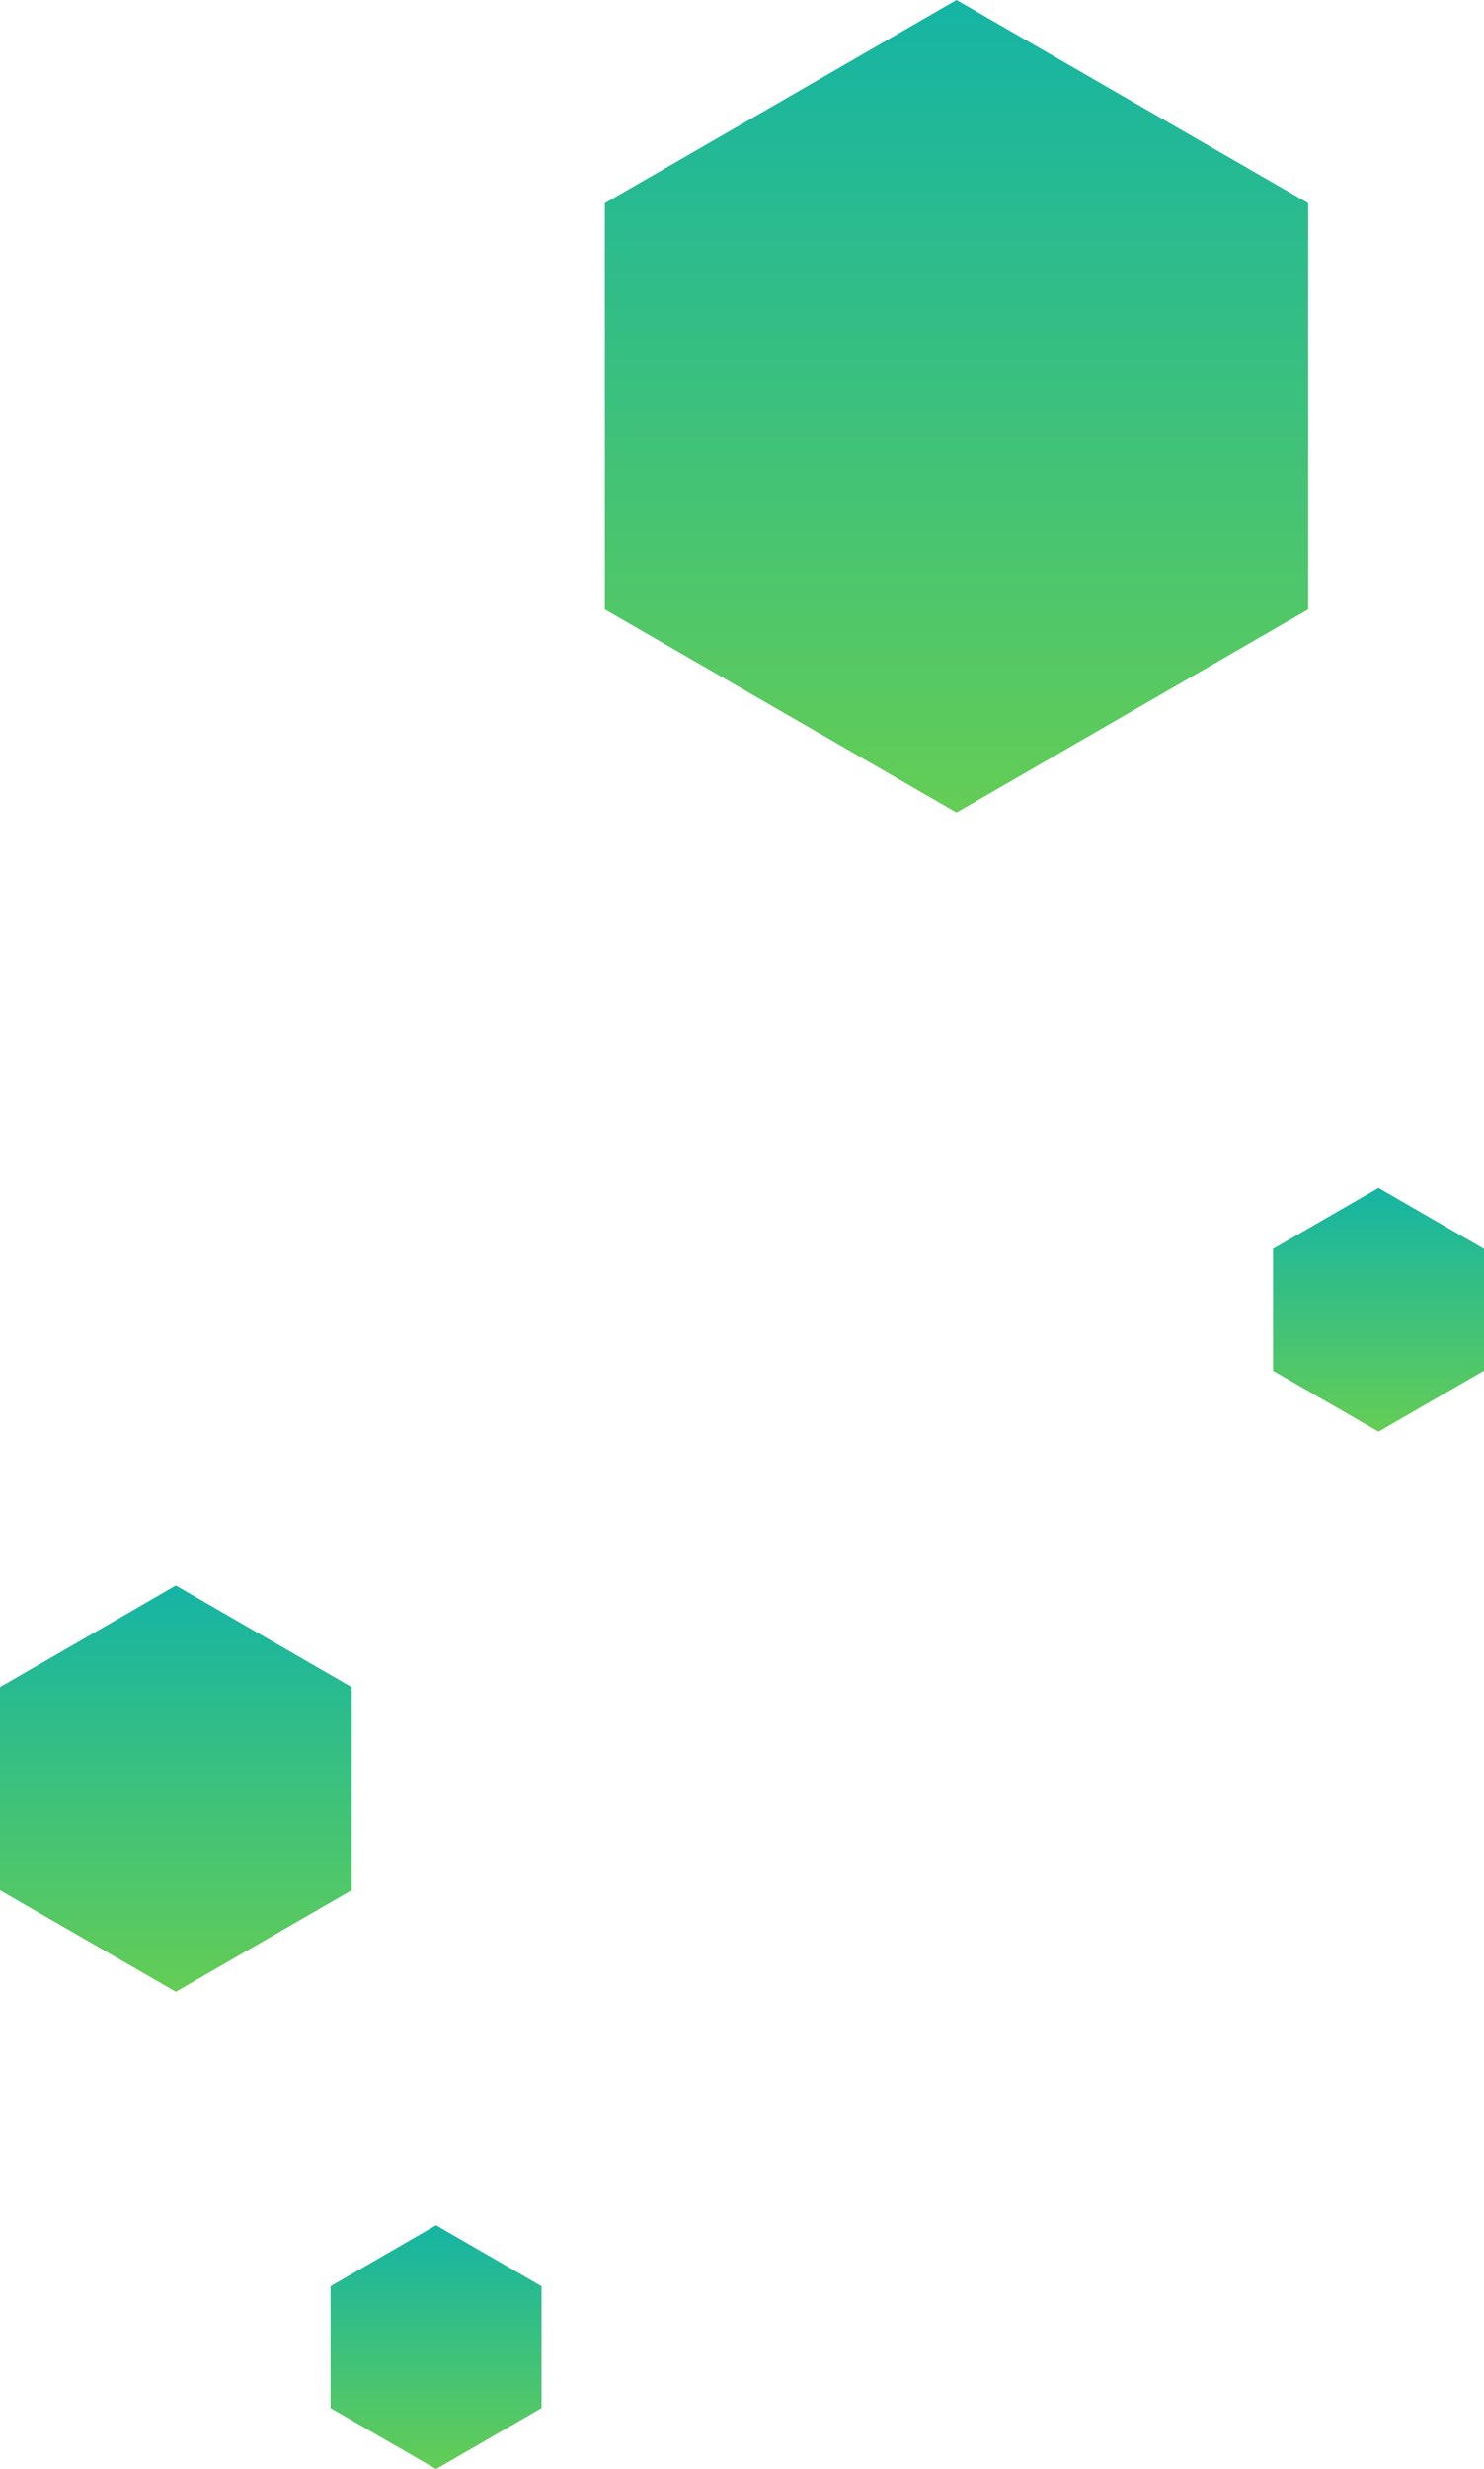 <svg xmlns="http://www.w3.org/2000/svg" xmlns:xlink="http://www.w3.org/1999/xlink" width="211" height="350.863" viewBox="0 0 211 350.863">
  <defs>
    <linearGradient id="linear-gradient" x1="0.5" y1="-0.006" x2="0.5" y2="1.003" gradientUnits="objectBoundingBox">
      <stop offset="0" stop-color="#14b4a5"/>
      <stop offset="1" stop-color="#64cd55"/>
    </linearGradient>
  </defs>
  <g id="Group_107331" data-name="Group 107331" transform="translate(-1111 -684.778)">
    <path id="Path_24154" data-name="Path 24154" d="M758.551,834.348V805.481l25-14.434,25,14.434v28.868l-25,14.434Z" transform="translate(352.449 119.038)" fill="url(#linear-gradient)"/>
    <path id="Path_24153" data-name="Path 24153" d="M860.755,987.821V970.5l15-8.66,15,8.66v17.32l-15,8.66Z" transform="translate(431.246 -108.259)" fill="url(#linear-gradient)"/>
    <path id="Path_24163" data-name="Path 24163" d="M860.755,987.821V970.5l15-8.66,15,8.66v17.32l-15,8.66Z" transform="translate(297.245 39.159)" fill="url(#linear-gradient)"/>
    <path id="Path_24157" data-name="Path 24157" d="M1109.347,768.2V710.467l50-28.867,50,28.867V768.2l-50,28.867Z" transform="translate(87.653 3.178)" fill="url(#linear-gradient)"/>
  </g>
</svg>
